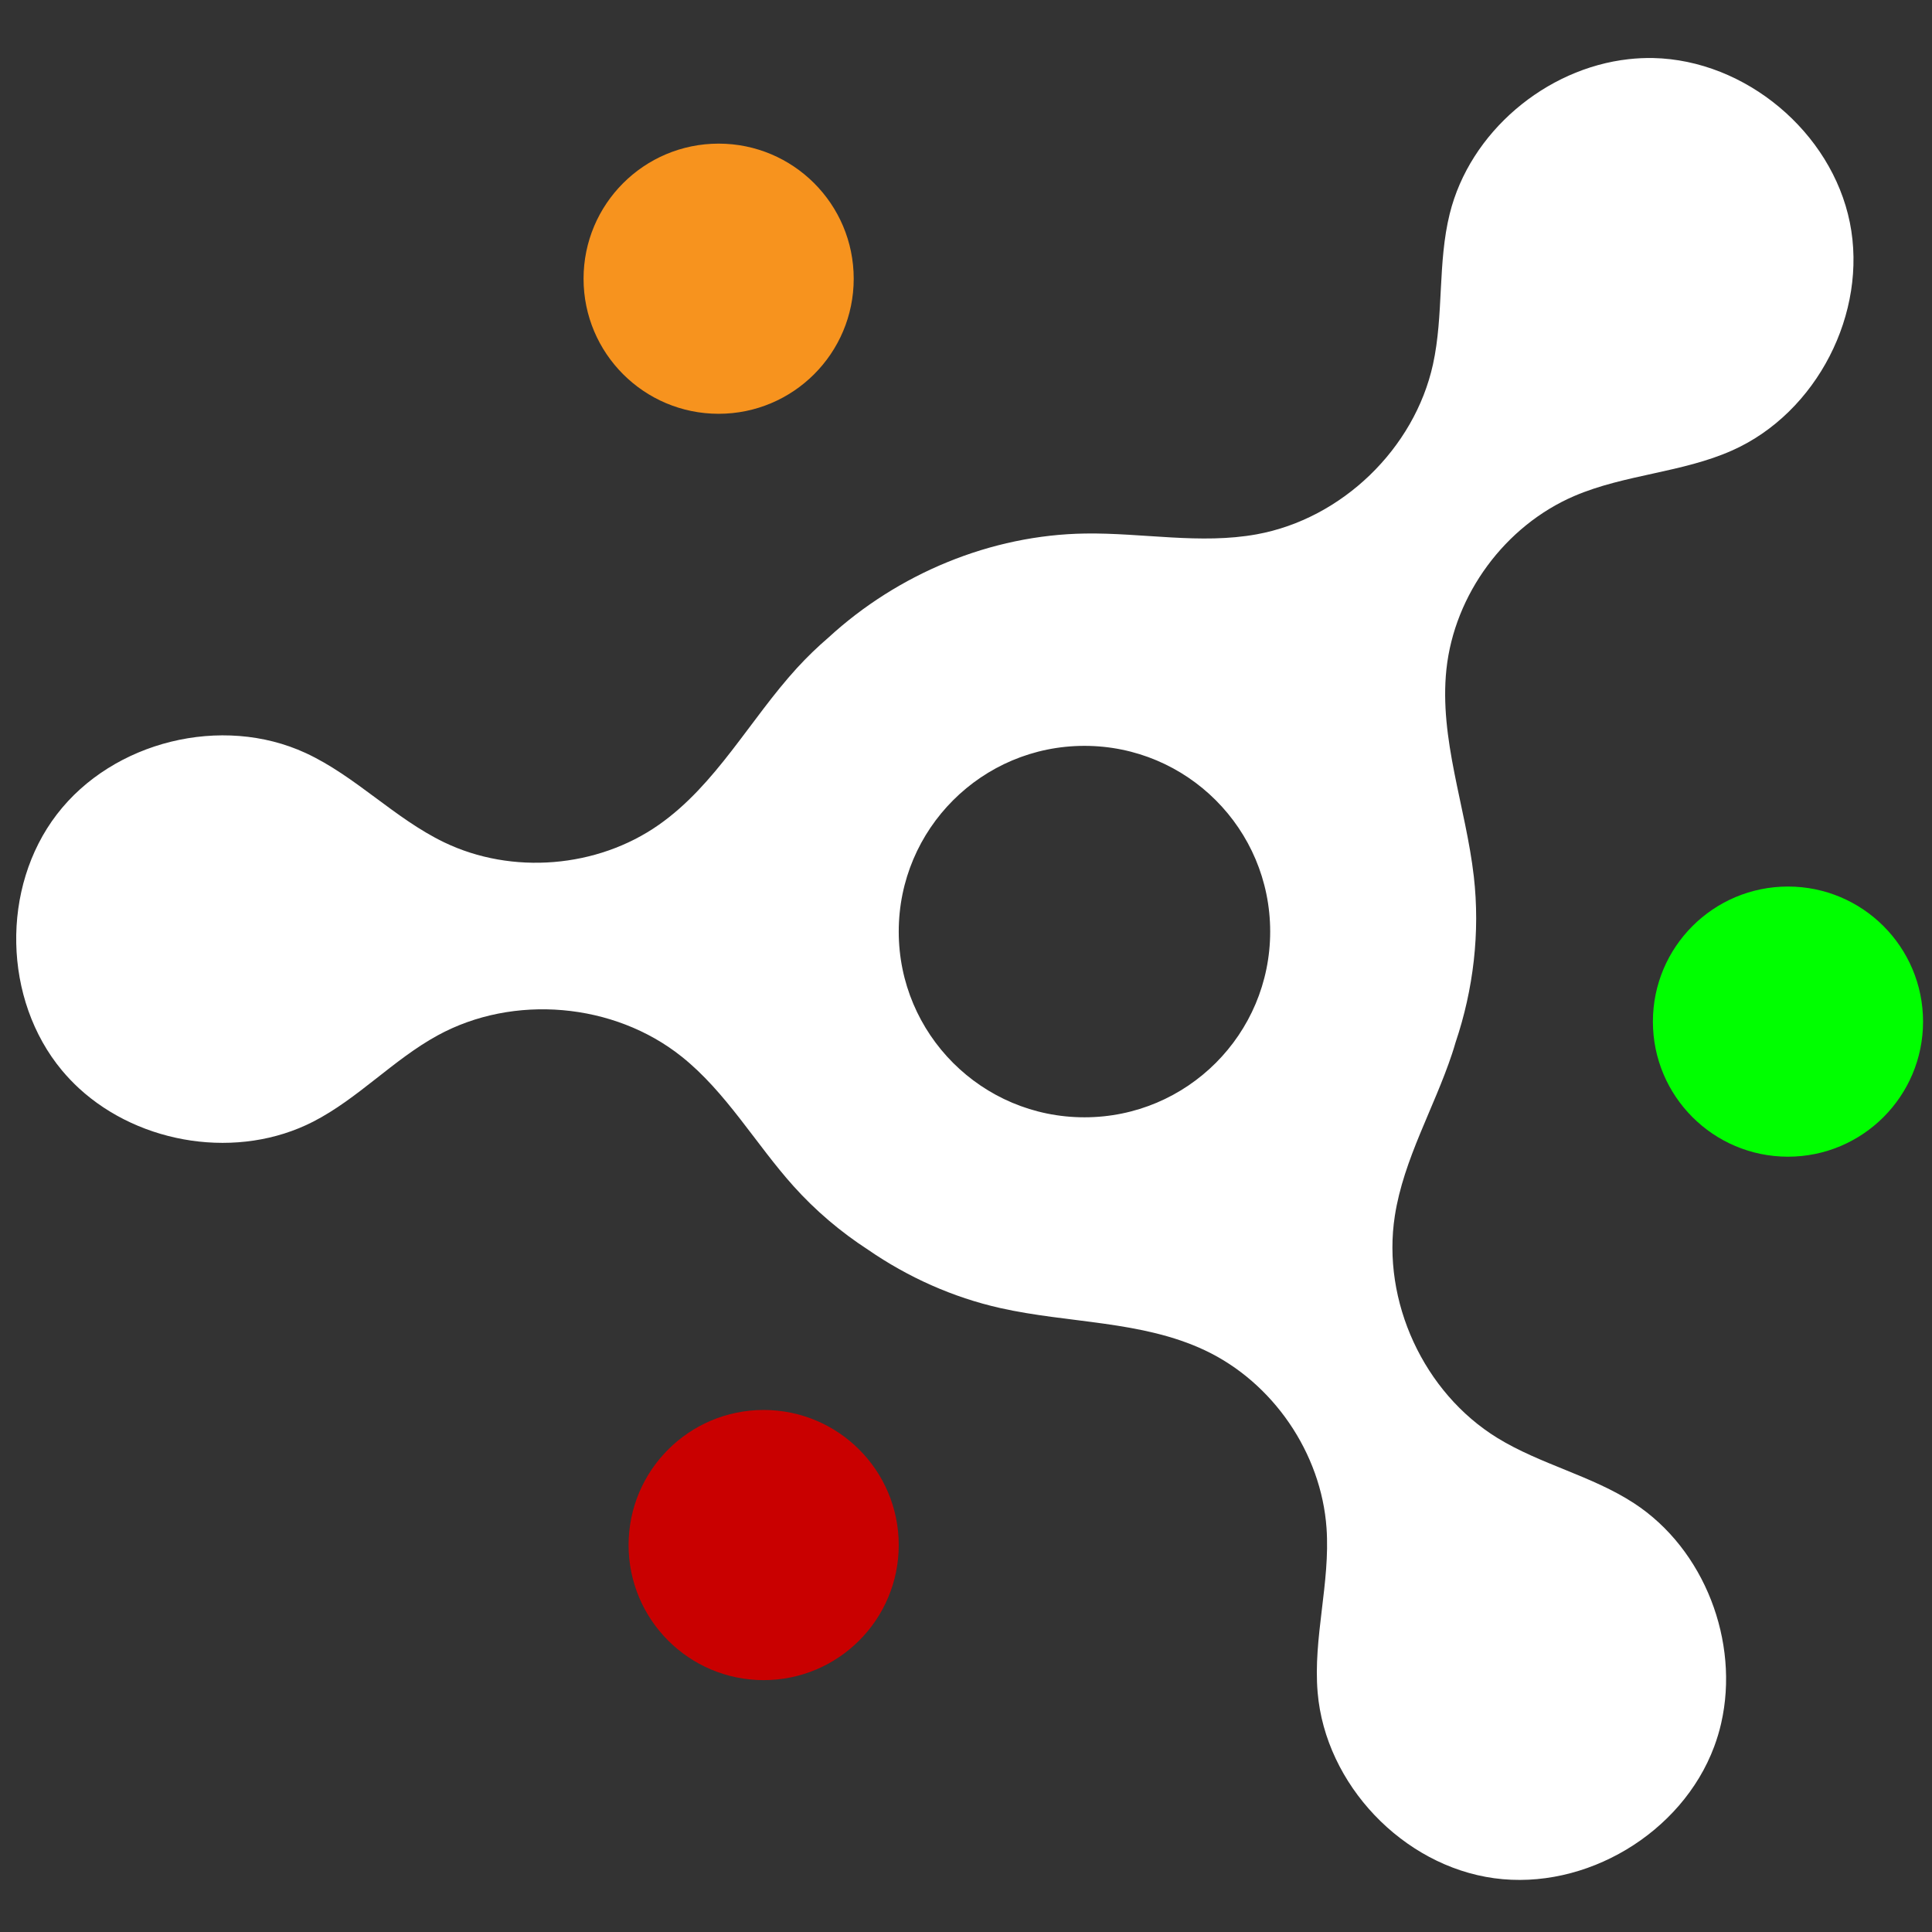 <?xml version="1.0" encoding="utf-8"?>
<!-- Generator: Adobe Illustrator 27.3.1, SVG Export Plug-In . SVG Version: 6.00 Build 0)  -->
<svg version="1.1" id="Слой_1" xmlns="http://www.w3.org/2000/svg" xmlns:xlink="http://www.w3.org/1999/xlink" x="0px" y="0px"
	 viewBox="0 0 1080 1080" style="enable-background:new 0 0 1080 1080;" xml:space="preserve">
<rect x="0" y="0" width="1080" height="1080" fill="#333333" stroke="none"/>
<style type="text/css">
	.st0{fill:#C90000;}
	.st1{fill:#00FF00;}
	.st2{fill:#F7931E;}
	.st3{fill:#FFFFFF;}
</style>
<g>
	<circle class="st0" cx="426.89" cy="863.69" r="75.51"/>
</g>
<g>
	<circle class="st1" cx="999.49" cy="571.09" r="75.51"/>
</g>
<g>
	<circle class="st2" cx="401.72" cy="155.8" r="75.51"/>
</g>
<g>
	<path class="st3" d="M1034.07,124.37c-10.23-50.56-58.33-90.8-109.9-91.93c-4.59-0.09-9.16,0.13-13.69,0.63
		c-46.44,5.13-88.82,40.84-100.08,86.46c-6.8,27.4-3.3,56.51-9.34,84.1c-10.38,47.22-50.94,86.36-98.54,95.05
		c-31.49,5.73-63.8-0.91-95.83-0.44c-52.82,0.76-104.7,22.43-143.56,58.14c-6.2,5.32-12.08,11.01-17.62,17.05
		c-26.36,28.88-45.24,65.25-77.27,87.68c-34.45,24.13-82.08,28-119.96,9.75c-27.69-13.34-49.49-36.97-77.36-49.9
		c-46.82-21.65-107.72-6.67-139.12,34.26c-31.4,40.9-30.14,103.6,2.89,143.21c2.96,3.52,6.1,6.83,9.47,9.94
		c34.39,31.62,89.13,40.08,130.94,18.63c25.11-12.9,44.74-34.64,69.53-48.2c42.41-23.22,98.57-18.34,136.39,11.83
		c25.01,19.95,41.25,48.7,62.64,72.52c12.24,13.62,26.27,25.52,41.59,35.46c22.31,15.38,47.41,26.65,73.87,32.59
		c38.13,8.59,79.09,6.95,114.43,23.63c38.07,17.96,65.03,57.42,67.99,99.36c2.14,30.68-7.58,61.29-4.97,91.93
		c4.37,51.38,47.6,96.84,98.7,103.82c51.13,6.98,104.92-25.2,122.95-73.53c1.6-4.31,2.93-8.68,3.93-13.12
		c10.41-45.56-9.34-97.31-48.73-122.98c-23.66-15.42-52.26-21.68-76.33-36.46c-41.21-25.33-64.81-76.51-57.35-124.31
		c4.94-31.62,21.83-59.97,31.93-90.36c0.69-2.11,1.38-4.25,1.98-6.39c10.04-29.73,13.78-61.6,10.23-92.81
		c-4.44-38.82-19.44-76.96-15.32-115.84c4.47-41.84,32.81-80.26,71.48-96.87c28.25-12.11,60.37-12.99,88.44-25.55
		C1015.57,230.68,1044.26,174.93,1034.07,124.37z M606.22,624.58c-57.35,0-103.82-46.47-103.82-103.82
		c0-57.35,46.47-103.82,103.82-103.82s103.82,46.47,103.82,103.82C710.04,578.11,663.58,624.58,606.22,624.58z"/>
</g>
</svg>
